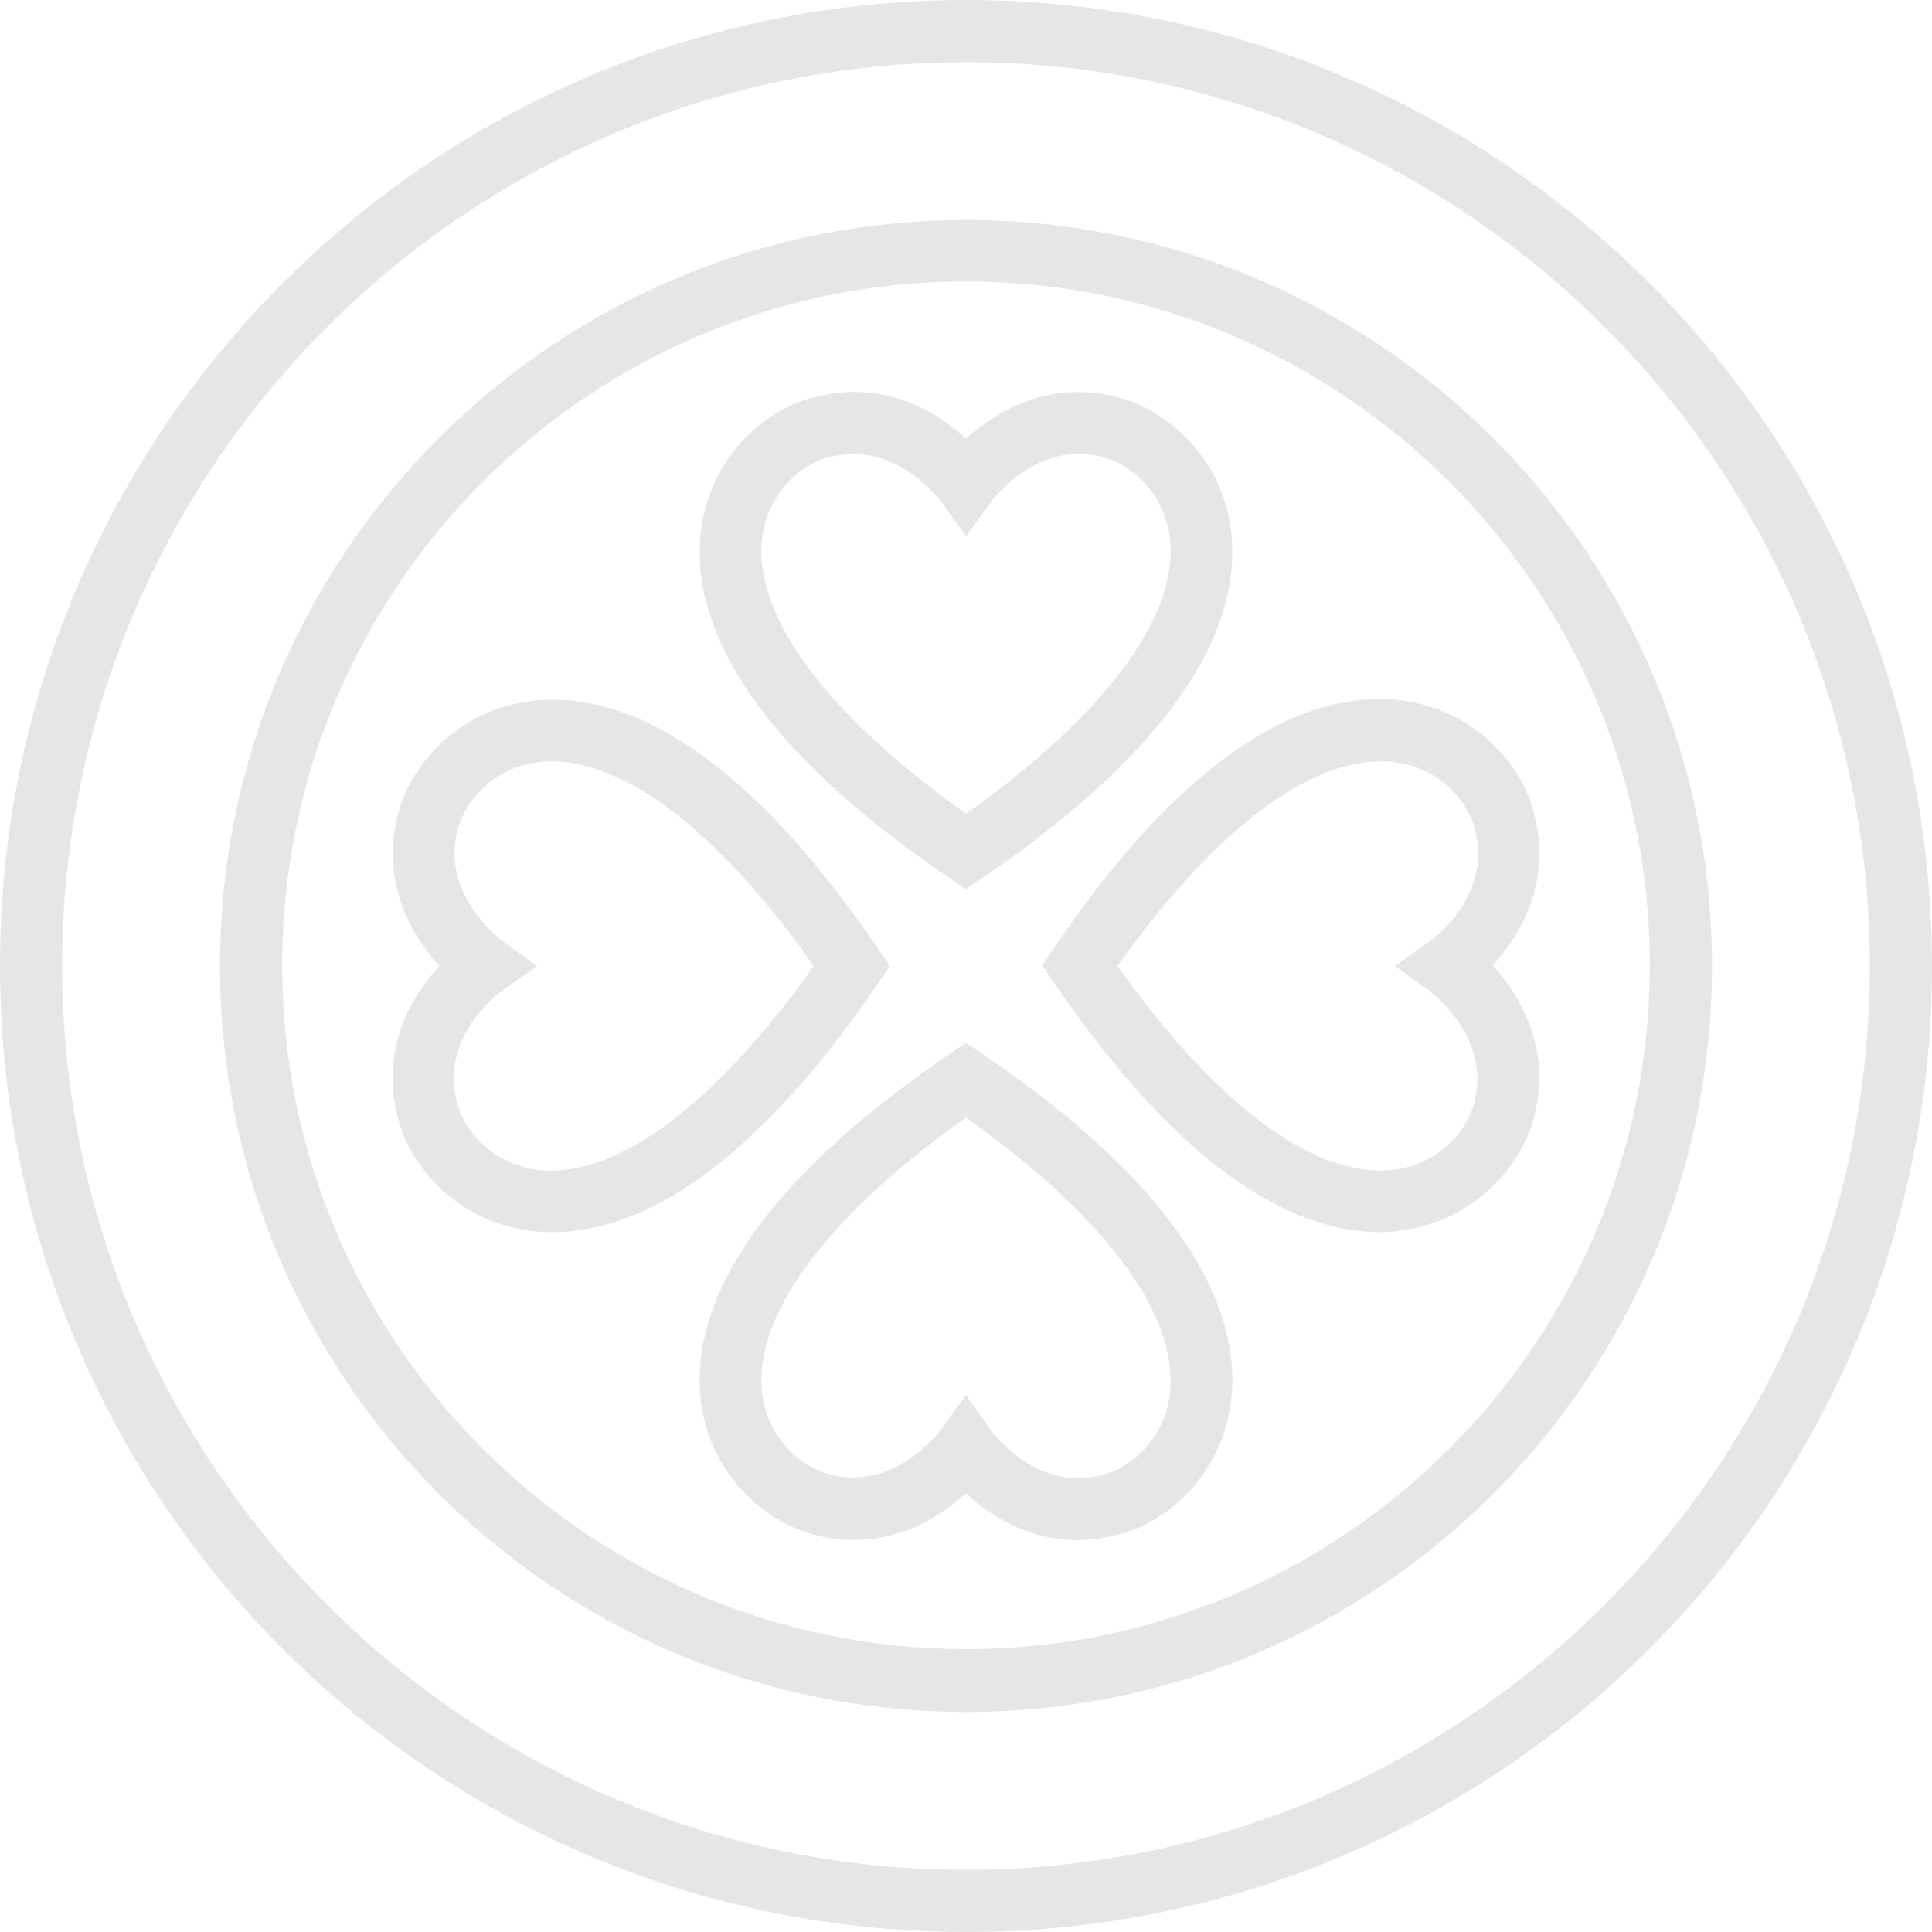 <?xml version="1.0" encoding="utf-8"?>
<!-- Generator: Adobe Illustrator 27.5.0, SVG Export Plug-In . SVG Version: 6.00 Build 0)  -->
<svg version="1.1" id="Livello_1" xmlns="http://www.w3.org/2000/svg" xmlns:xlink="http://www.w3.org/1999/xlink" x="0px" y="0px"
	 viewBox="0 0 276.6 276.6" style="enable-background:new 0 0 276.6 276.6;" xml:space="preserve">
<style type="text/css">
	.st0{fill:#E6E6E6;}
</style>
<g>
	<path class="st0" d="M138.3,40.3c54,0,97.9,43.9,97.9,97.9s-43.9,97.9-97.9,97.9s-97.9-43.9-97.9-97.9S84.3,40.3,138.3,40.3
		 M138.3,31.5c-59,0-106.8,47.8-106.8,106.8s47.8,106.8,106.8,106.8s106.8-47.8,106.8-106.8S197.3,31.5,138.3,31.5L138.3,31.5z"/>
</g>
<g>
	<path class="st0" d="M138.3,8.9c71.4,0,129.4,58.1,129.4,129.4s-58.1,129.4-129.4,129.4S8.9,209.7,8.9,138.3S66.9,8.9,138.3,8.9
		 M138.3,0C61.9,0,0,61.9,0,138.3s61.9,138.3,138.3,138.3c76.4,0,138.3-61.9,138.3-138.3S214.7,0,138.3,0L138.3,0z"/>
</g>
<g>
	<path class="st0" d="M154.3,220.5c-7.2,0-12.7-3.6-16-6.7c-4.2,3.8-12,8.7-22.2,5.8l0,0c-6.6-1.9-14-8.2-15.6-18
		c-1.8-10.9,2.9-28.5,35.3-50.6l2.5-1.7l2.5,1.7c32.4,22,37.1,39.7,35.3,50.6c-1.6,9.8-9,16.2-15.6,18
		C158.3,220.2,156.2,220.5,154.3,220.5z M138.3,160c-20.3,14.4-30.9,28.9-29.1,40.1c1,6,5.4,9.8,9.3,10.9l0,0
		c9.5,2.7,15.9-6,16.2-6.3l3.6-5l3.6,5.1c0.3,0.4,6.6,9,16.2,6.3c3.9-1.1,8.3-4.9,9.3-10.9C169.2,188.9,158.6,174.4,138.3,160z"/>
</g>
<g>
	<path class="st0" d="M138.3,127.3l-2.5-1.7c-32.4-22-37.1-39.7-35.3-50.6c1.6-9.8,9-16.2,15.6-18c10.2-2.9,18,1.9,22.2,5.8
		c4.2-3.8,12-8.7,22.2-5.8v0c6.6,1.9,14,8.2,15.6,18c1.8,10.9-2.9,28.5-35.3,50.6L138.3,127.3z M122.2,65c-1.2,0-2.4,0.2-3.7,0.5
		c-3.9,1.1-8.3,4.9-9.3,10.9c-1.8,11.2,8.8,25.7,29.1,40.1c20.3-14.4,30.9-28.9,29.1-40.1c-1-6-5.4-9.8-9.3-10.9l0,0
		c-9.5-2.7-15.9,6-16.2,6.3l-3.6,5l-3.6-5.1C134.4,71.5,129.6,65,122.2,65z"/>
</g>
<g>
	<path class="st0" d="M197.5,176.4c-11,0-27-7-46.6-35.7l-1.7-2.5l1.7-2.5c22-32.4,39.7-37.1,50.6-35.3c9.8,1.6,16.2,9,18,15.6
		c2.9,10.2-1.9,18-5.8,22.2c3.8,4.2,8.7,12,5.8,22.2h0c-1.9,6.6-8.2,14-18,15.6C200.3,176.3,198.9,176.4,197.5,176.4z M160,138.3
		c14.4,20.3,28.9,30.9,40.1,29.1c6-1,9.8-5.4,10.9-9.3l0,0c2.7-9.5-6-15.9-6.3-16.2l-5-3.6l5.1-3.6c0.4-0.3,9-6.6,6.3-16.2
		c-1.1-3.9-4.9-8.3-10.9-9.3C188.9,107.4,174.4,118,160,138.3z"/>
</g>
<g>
	<path class="st0" d="M79.1,176.4c-1.4,0-2.8-0.1-4-0.3c-9.8-1.6-16.2-9-18-15.6c-2.9-10.2,1.9-18,5.8-22.2
		c-3.8-4.2-8.7-12-5.8-22.2h0c1.9-6.6,8.2-14,18-15.6c10.9-1.8,28.5,2.9,50.6,35.3l1.7,2.5l-1.7,2.5
		C106.1,169.5,90.1,176.4,79.1,176.4z M79,109c-0.9,0-1.7,0.1-2.5,0.2c-6,1-9.8,5.4-10.9,9.3l0,0c-2.7,9.5,6,15.9,6.3,16.2l5,3.6
		l-5.1,3.6c-0.4,0.3-9,6.6-6.3,16.2c1.1,3.9,4.9,8.3,10.9,9.3c11.2,1.8,25.7-8.8,40.1-29.1C103.3,119.5,89.8,109,79,109z"/>
</g>
</svg>
